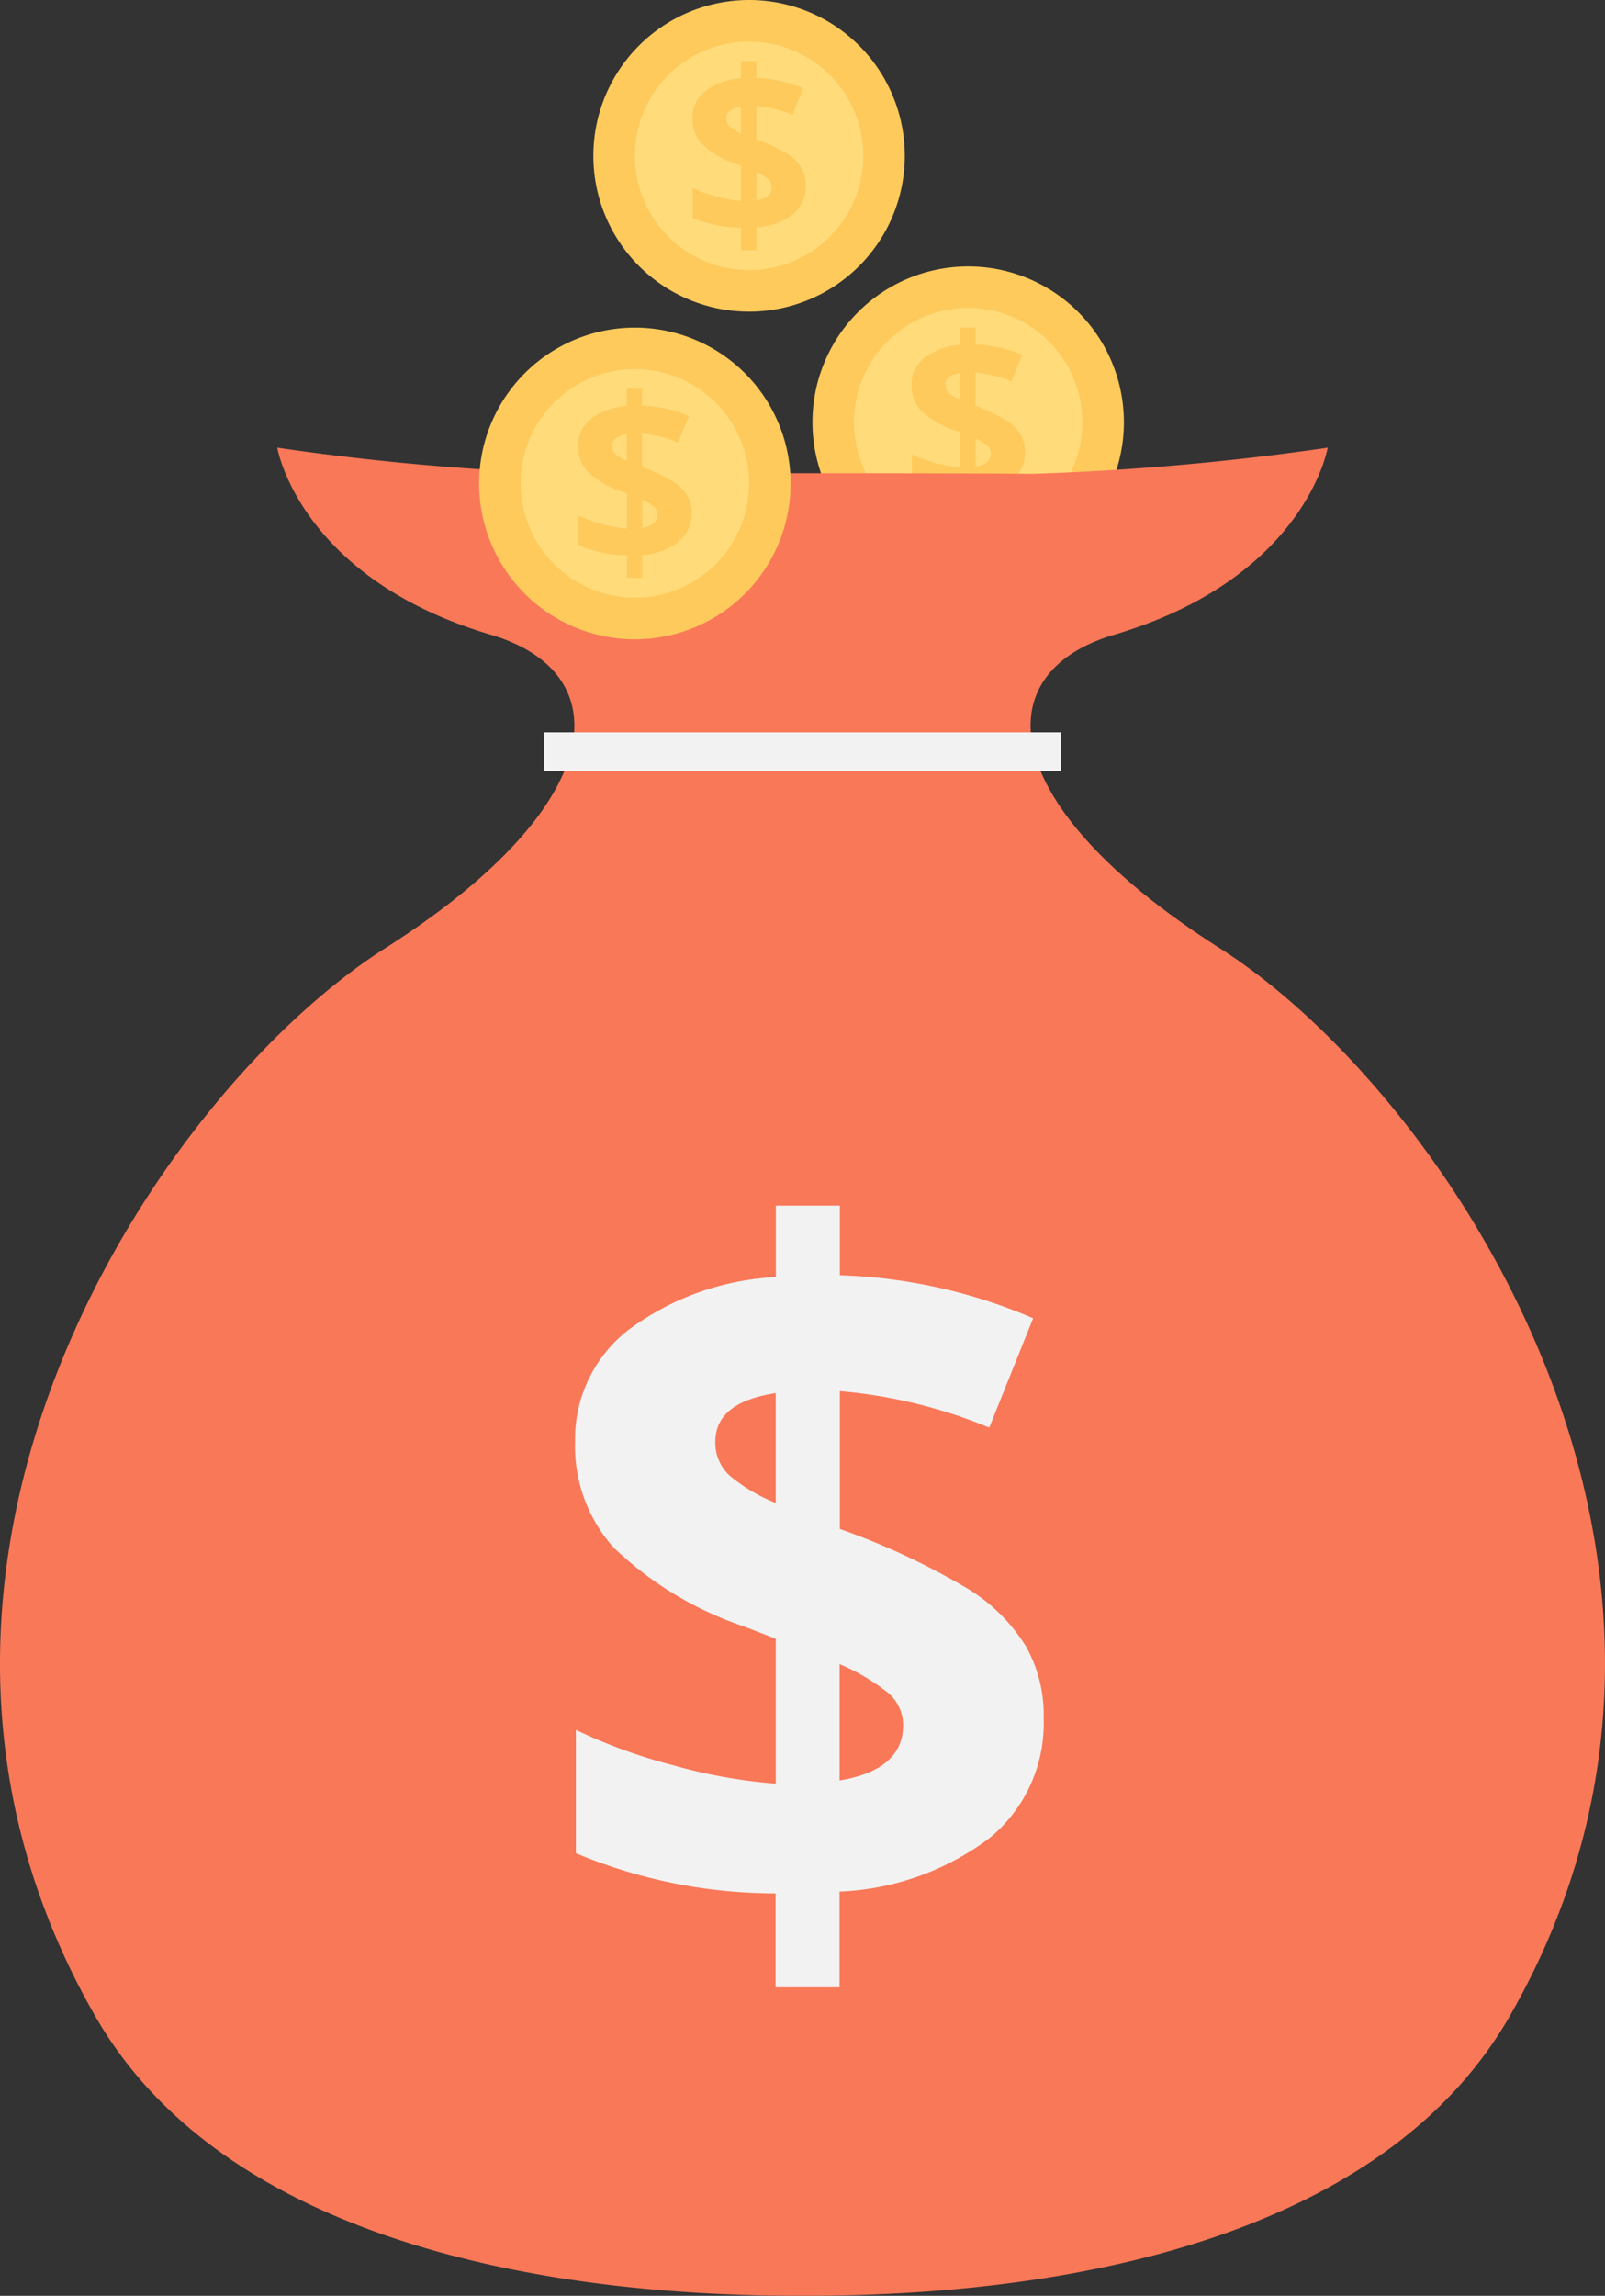 <?xml version="1.0" encoding="UTF-8"?> <svg xmlns="http://www.w3.org/2000/svg" width="41.797" height="59.748" viewBox="0 0 41.797 59.748"><rect x="0" y="0" width="41.797" height="59.748" fill="#333333" stroke="none"/> <g id="Group_1941" data-name="Group 1941" transform="translate(-371.644 -272.086)"> <g id="Group_1894" data-name="Group 1894"> <g id="Group_1891" data-name="Group 1891"> <g id="Group_1889" data-name="Group 1889"> <path id="Path_3785" data-name="Path 3785" d="M400.912,283.074a4.055,4.055,0,1,1-4.056-4.054A4.055,4.055,0,0,1,400.912,283.074Z" fill="#feca5c"></path> </g> <g id="Group_1890" data-name="Group 1890"> <path id="Path_3786" data-name="Path 3786" d="M399.83,283.074a2.973,2.973,0,1,1-2.974-2.974A2.974,2.974,0,0,1,399.83,283.074Z" fill="#ffdb7a"></path> </g> </g> <g id="Group_1893" data-name="Group 1893"> <g id="Group_1892" data-name="Group 1892"> <path id="Path_3787" data-name="Path 3787" d="M398.335,283.841a.935.935,0,0,1-.339.753,1.684,1.684,0,0,1-.947.34v.6h-.4v-.592a3.221,3.221,0,0,1-1.26-.253v-.777a3.763,3.763,0,0,0,1.26.339v-.912l-.2-.076a2.215,2.215,0,0,1-.826-.5.963.963,0,0,1-.242-.666.866.866,0,0,1,.334-.7,1.7,1.7,0,0,1,.932-.336v-.449h.4v.439a3.355,3.355,0,0,1,1.218.27l-.277.69a3.189,3.189,0,0,0-.941-.231v.868a4.735,4.735,0,0,1,.816.383,1.131,1.131,0,0,1,.356.358A.875.875,0,0,1,398.335,283.841Zm-2.07-1.742a.285.285,0,0,0,.089.214,1.088,1.088,0,0,0,.291.171v-.691Q396.266,281.848,396.265,282.1Zm1.183,1.786a.261.261,0,0,0-.1-.208,1.279,1.279,0,0,0-.3-.178v.734C397.314,284.188,397.448,284.072,397.448,283.885Z" fill="#feca5c"></path> </g> </g> </g> <g id="Group_1900" data-name="Group 1900"> <g id="Group_1897" data-name="Group 1897"> <g id="Group_1895" data-name="Group 1895"> <path id="Path_3788" data-name="Path 3788" d="M395.206,276.143a4.055,4.055,0,1,1-4.055-4.057A4.054,4.054,0,0,1,395.206,276.143Z" fill="#feca5c"></path> </g> <g id="Group_1896" data-name="Group 1896"> <path id="Path_3789" data-name="Path 3789" d="M394.126,276.143a2.974,2.974,0,1,1-2.975-2.975A2.974,2.974,0,0,1,394.126,276.143Z" fill="#ffdb7a"></path> </g> </g> <g id="Group_1899" data-name="Group 1899"> <g id="Group_1898" data-name="Group 1898"> <path id="Path_3790" data-name="Path 3790" d="M392.629,276.909a.926.926,0,0,1-.339.751,1.674,1.674,0,0,1-.947.34v.6h-.4v-.591a3.289,3.289,0,0,1-1.259-.253v-.778a3.42,3.42,0,0,0,.616.224,3.3,3.3,0,0,0,.643.115v-.914l-.2-.076a2.18,2.18,0,0,1-.825-.5.96.96,0,0,1-.243-.667.869.869,0,0,1,.334-.7,1.689,1.689,0,0,1,.931-.334v-.451h.4v.438a3.367,3.367,0,0,1,1.218.272l-.276.688a3.2,3.2,0,0,0-.942-.228v.867a4.4,4.4,0,0,1,.816.384,1.107,1.107,0,0,1,.357.355A.892.892,0,0,1,392.629,276.909Zm-2.069-1.743a.275.275,0,0,0,.089.213,1.121,1.121,0,0,0,.29.173v-.693C390.686,274.9,390.56,275,390.56,275.166Zm1.183,1.787a.266.266,0,0,0-.1-.21,1.33,1.33,0,0,0-.3-.176v.733C391.609,277.255,391.743,277.14,391.743,276.953Z" fill="#feca5c"></path> </g> </g> </g> <g id="Group_1901" data-name="Group 1901"> <path id="Path_3791" data-name="Path 3791" d="M403.417,296.768c-5.867-3.728-6.121-7.167-2.765-8.161,4.994-1.476,5.567-4.87,5.567-4.87a68.249,68.249,0,0,1-7.742.681c-1.253-.023-10.618-.023-11.871,0a68.248,68.248,0,0,1-7.741-.681s.572,3.394,5.567,4.87c3.356.994,3.1,4.433-2.765,8.161s-14.25,16.1-7.542,27.789c4.026,7.016,15.022,7.277,18.418,7.277s14.39-.261,18.416-7.277C417.667,312.868,409.285,300.5,403.417,296.768Z" fill="#f97858"></path> </g> <g id="Group_1907" data-name="Group 1907"> <g id="Group_1904" data-name="Group 1904"> <g id="Group_1902" data-name="Group 1902"> <path id="Path_3792" data-name="Path 3792" d="M392.233,284.667a4.056,4.056,0,1,1-4.055-4.055A4.057,4.057,0,0,1,392.233,284.667Z" fill="#feca5c"></path> </g> <g id="Group_1903" data-name="Group 1903"> <path id="Path_3793" data-name="Path 3793" d="M391.151,284.667a2.974,2.974,0,1,1-2.973-2.975A2.974,2.974,0,0,1,391.151,284.667Z" fill="#ffdb7a"></path> </g> </g> <g id="Group_1906" data-name="Group 1906"> <g id="Group_1905" data-name="Group 1905"> <path id="Path_3794" data-name="Path 3794" d="M389.655,285.434a.929.929,0,0,1-.339.752,1.671,1.671,0,0,1-.947.34v.6h-.4v-.592a3.275,3.275,0,0,1-1.26-.254v-.776a3.289,3.289,0,0,0,.617.223,3.382,3.382,0,0,0,.643.116v-.913l-.2-.077a2.191,2.191,0,0,1-.827-.5.953.953,0,0,1-.242-.666.869.869,0,0,1,.334-.7,1.7,1.7,0,0,1,.931-.334v-.45h.4v.439a3.36,3.36,0,0,1,1.219.27l-.278.689a3.186,3.186,0,0,0-.941-.23v.868a4.575,4.575,0,0,1,.816.384,1.107,1.107,0,0,1,.357.355A.884.884,0,0,1,389.655,285.434Zm-2.069-1.743a.277.277,0,0,0,.09.213,1.027,1.027,0,0,0,.289.173v-.691C387.712,283.423,387.586,283.524,387.586,283.691Zm1.183,1.787a.261.261,0,0,0-.1-.208,1.291,1.291,0,0,0-.3-.178v.734C388.635,285.78,388.769,285.665,388.769,285.478Z" fill="#feca5c"></path> </g> </g> </g> <g id="Group_1908" data-name="Group 1908"> <rect id="Rectangle_479" data-name="Rectangle 479" width="13.452" height="1.007" transform="translate(385.816 291.145)" fill="#f2f2f2"></rect> </g> <g id="Group_1910" data-name="Group 1910"> <g id="Group_1909" data-name="Group 1909" transform="translate(0 -5)"> <path id="Path_3795" data-name="Path 3795" d="M398.823,321.807a3.859,3.859,0,0,1-1.4,3.107,6.961,6.961,0,0,1-3.916,1.4v2.492h-1.666v-2.445a13.467,13.467,0,0,1-5.2-1.045v-3.21a13.926,13.926,0,0,0,2.547.924,13.639,13.639,0,0,0,2.658.475v-3.771l-.815-.315a9.09,9.09,0,0,1-3.411-2.062,3.958,3.958,0,0,1-1-2.753,3.592,3.592,0,0,1,1.38-2.9,7.011,7.011,0,0,1,3.849-1.382v-1.86h1.666v1.812a13.821,13.821,0,0,1,5.034,1.119l-1.143,2.846a13.115,13.115,0,0,0-3.891-.949v3.587a18.717,18.717,0,0,1,3.374,1.581,4.6,4.6,0,0,1,1.471,1.472A3.64,3.64,0,0,1,398.823,321.807Zm-8.55-7.2a1.154,1.154,0,0,0,.372.881,4.417,4.417,0,0,0,1.2.712v-2.858C390.8,313.5,390.273,313.918,390.273,314.608Zm4.889,7.38a1.093,1.093,0,0,0-.413-.863,5.441,5.441,0,0,0-1.24-.729v3.028Q395.162,323.142,395.162,321.988Z" fill="#f2f2f2"></path> </g> </g> </g> </svg> 